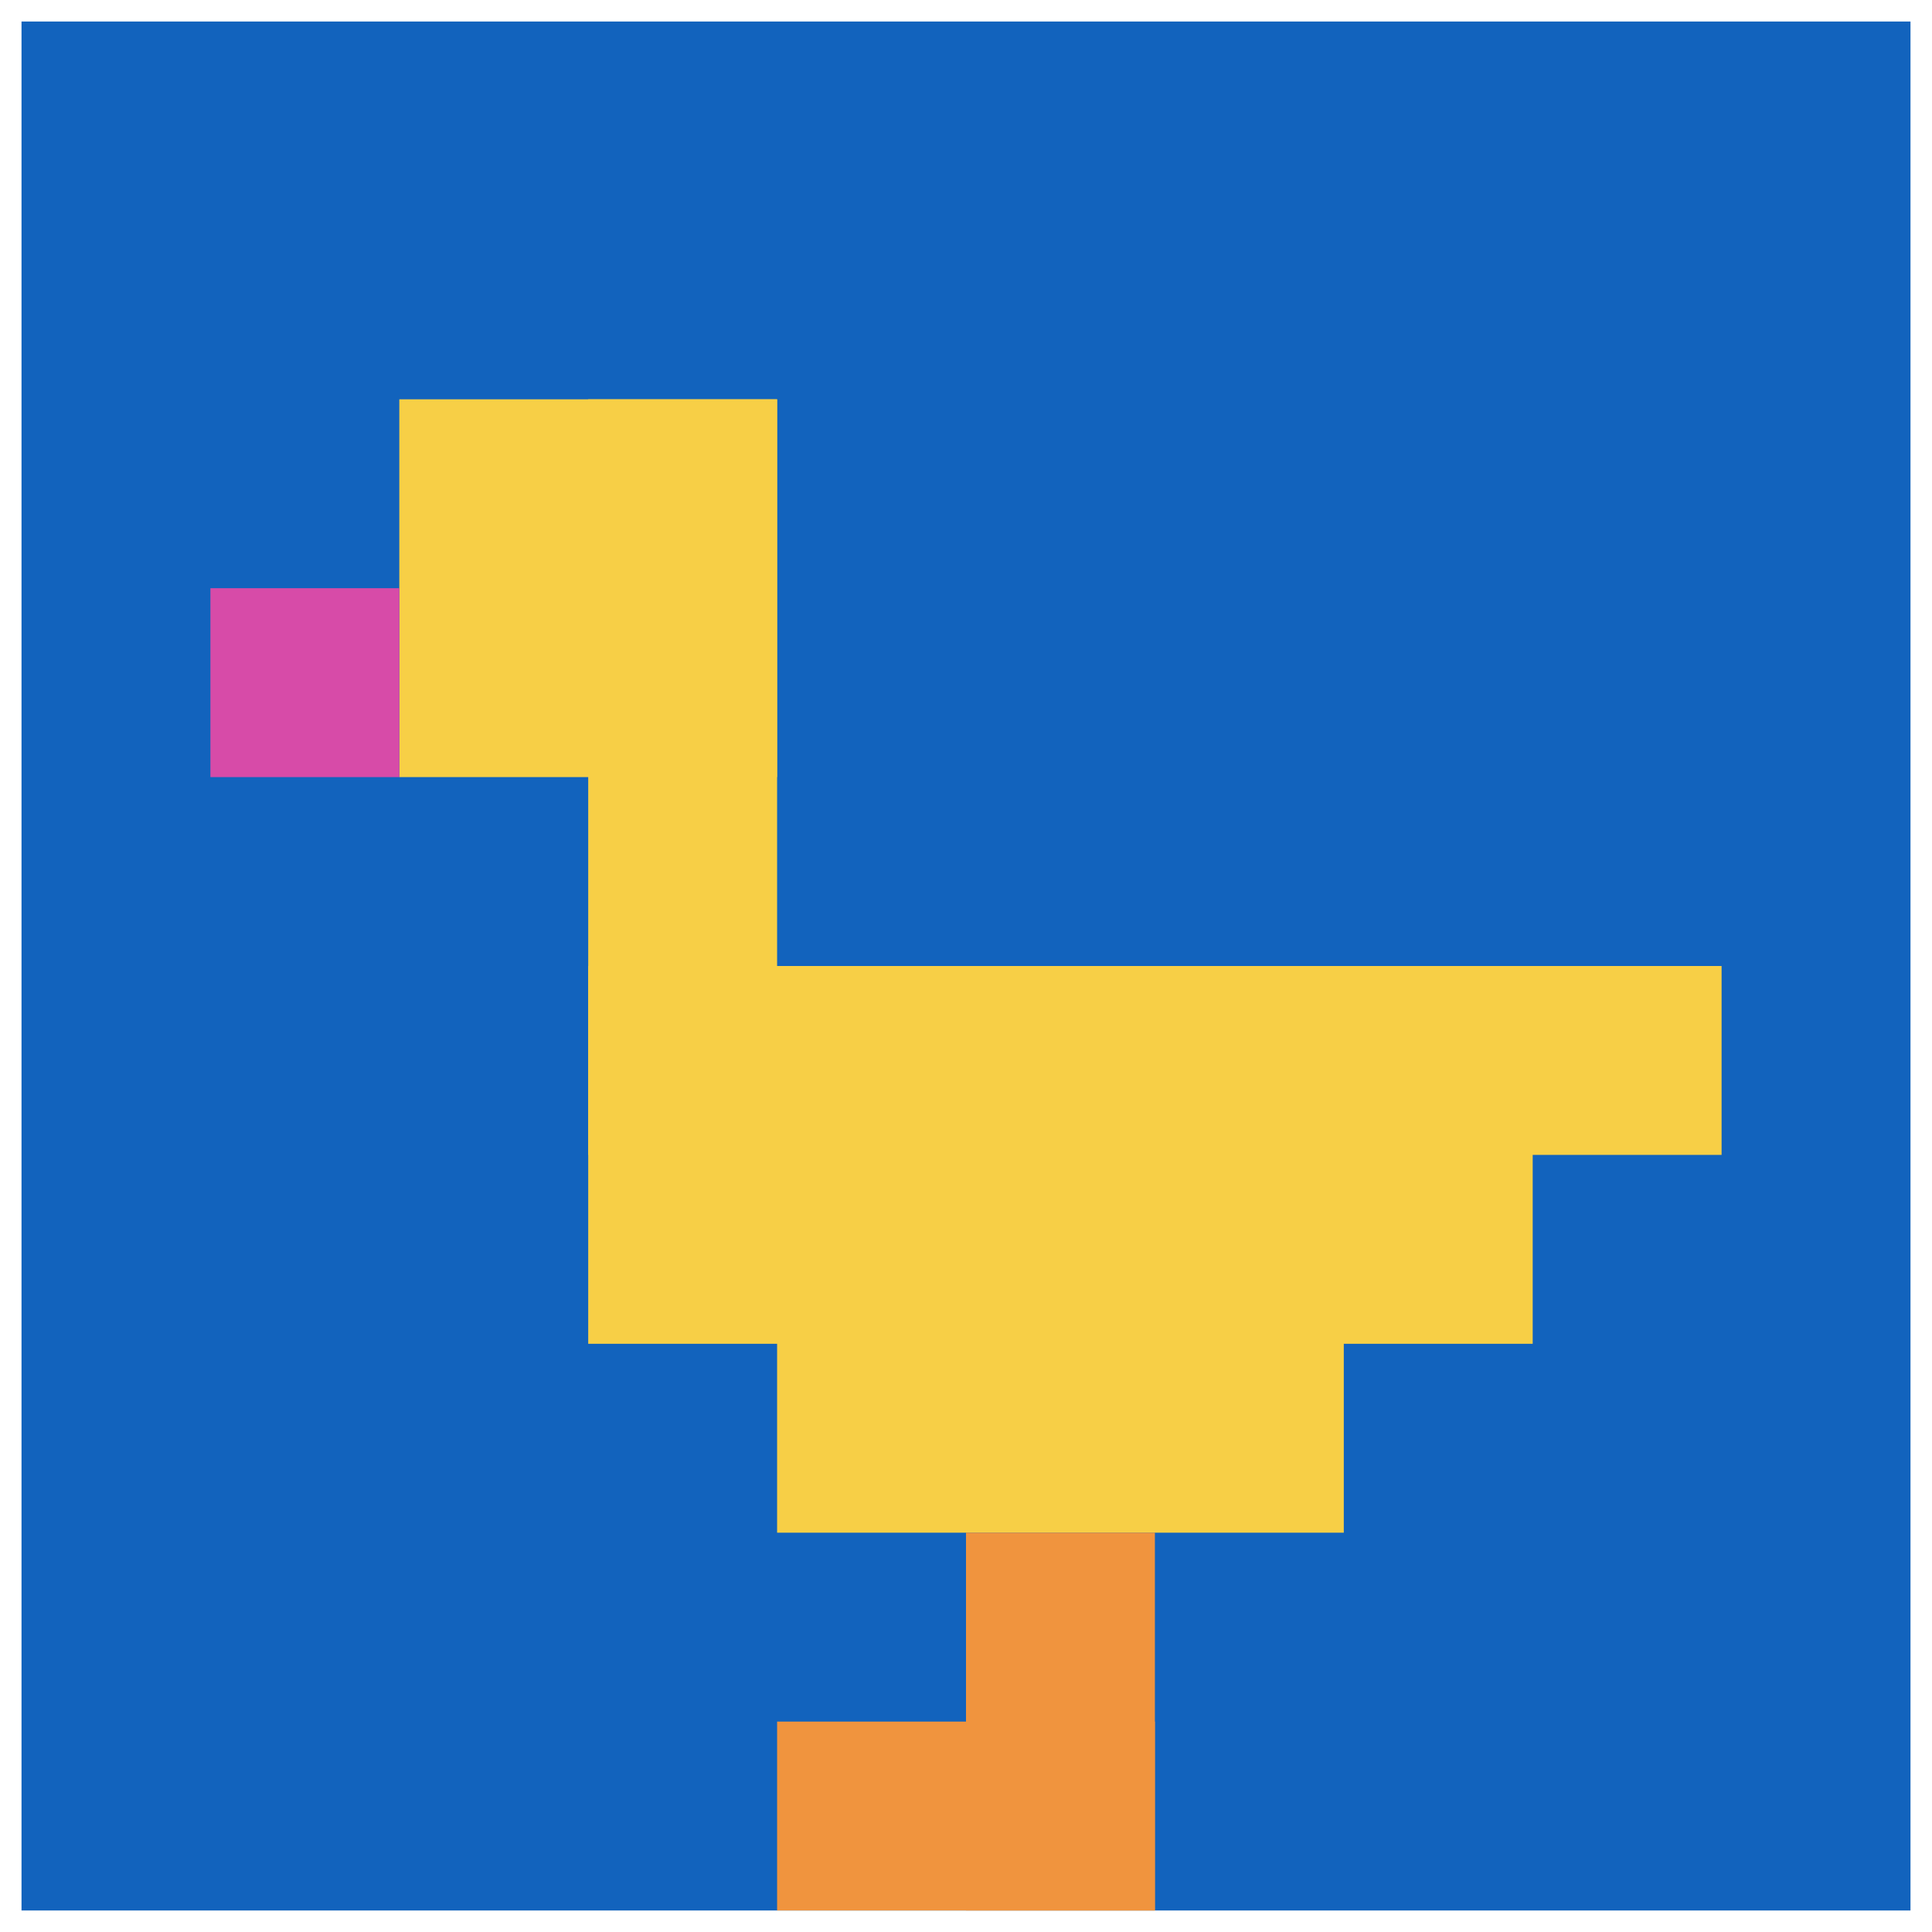 <svg xmlns="http://www.w3.org/2000/svg" version="1.1" width="449" height="449"><title>'goose-pfp-770057' by Dmitri Cherniak</title><desc>seed=770057
backgroundColor=#ffffff
padding=21
innerPadding=5
timeout=2200
dimension=1
border=false
Save=function(){return n.handleSave()}
frame=875

Rendered at Tue Oct 03 2023 21:12:22 GMT+0200 (Central European Summer Time)
Generated in &lt;1ms
</desc><defs></defs><rect width="100%" height="100%" fill="#ffffff"></rect><g><g id="0-0"><rect x="5" y="5" height="439" width="439" fill="#1263BD"></rect><g><rect id="5-5-2-2-2-2" x="92.8" y="92.8" width="87.8" height="87.8" fill="#F7CF46"></rect><rect id="5-5-3-2-1-4" x="136.7" y="92.8" width="43.9" height="175.6" fill="#F7CF46"></rect><rect id="5-5-4-5-5-1" x="180.6" y="224.5" width="219.5" height="43.9" fill="#F7CF46"></rect><rect id="5-5-3-5-5-2" x="136.7" y="224.5" width="219.5" height="87.8" fill="#F7CF46"></rect><rect id="5-5-4-5-3-3" x="180.6" y="224.5" width="131.7" height="131.7" fill="#F7CF46"></rect><rect id="5-5-1-3-1-1" x="48.9" y="136.7" width="43.9" height="43.9" fill="#D74BA8"></rect><rect id="5-5-5-8-1-2" x="224.5" y="356.2" width="43.9" height="87.8" fill="#F0943E"></rect><rect id="5-5-4-9-2-1" x="180.6" y="400.1" width="87.8" height="43.9" fill="#F0943E"></rect></g><rect x="5" y="5" stroke="white" stroke-width="0" height="439" width="439" fill="none"></rect></g></g></svg>